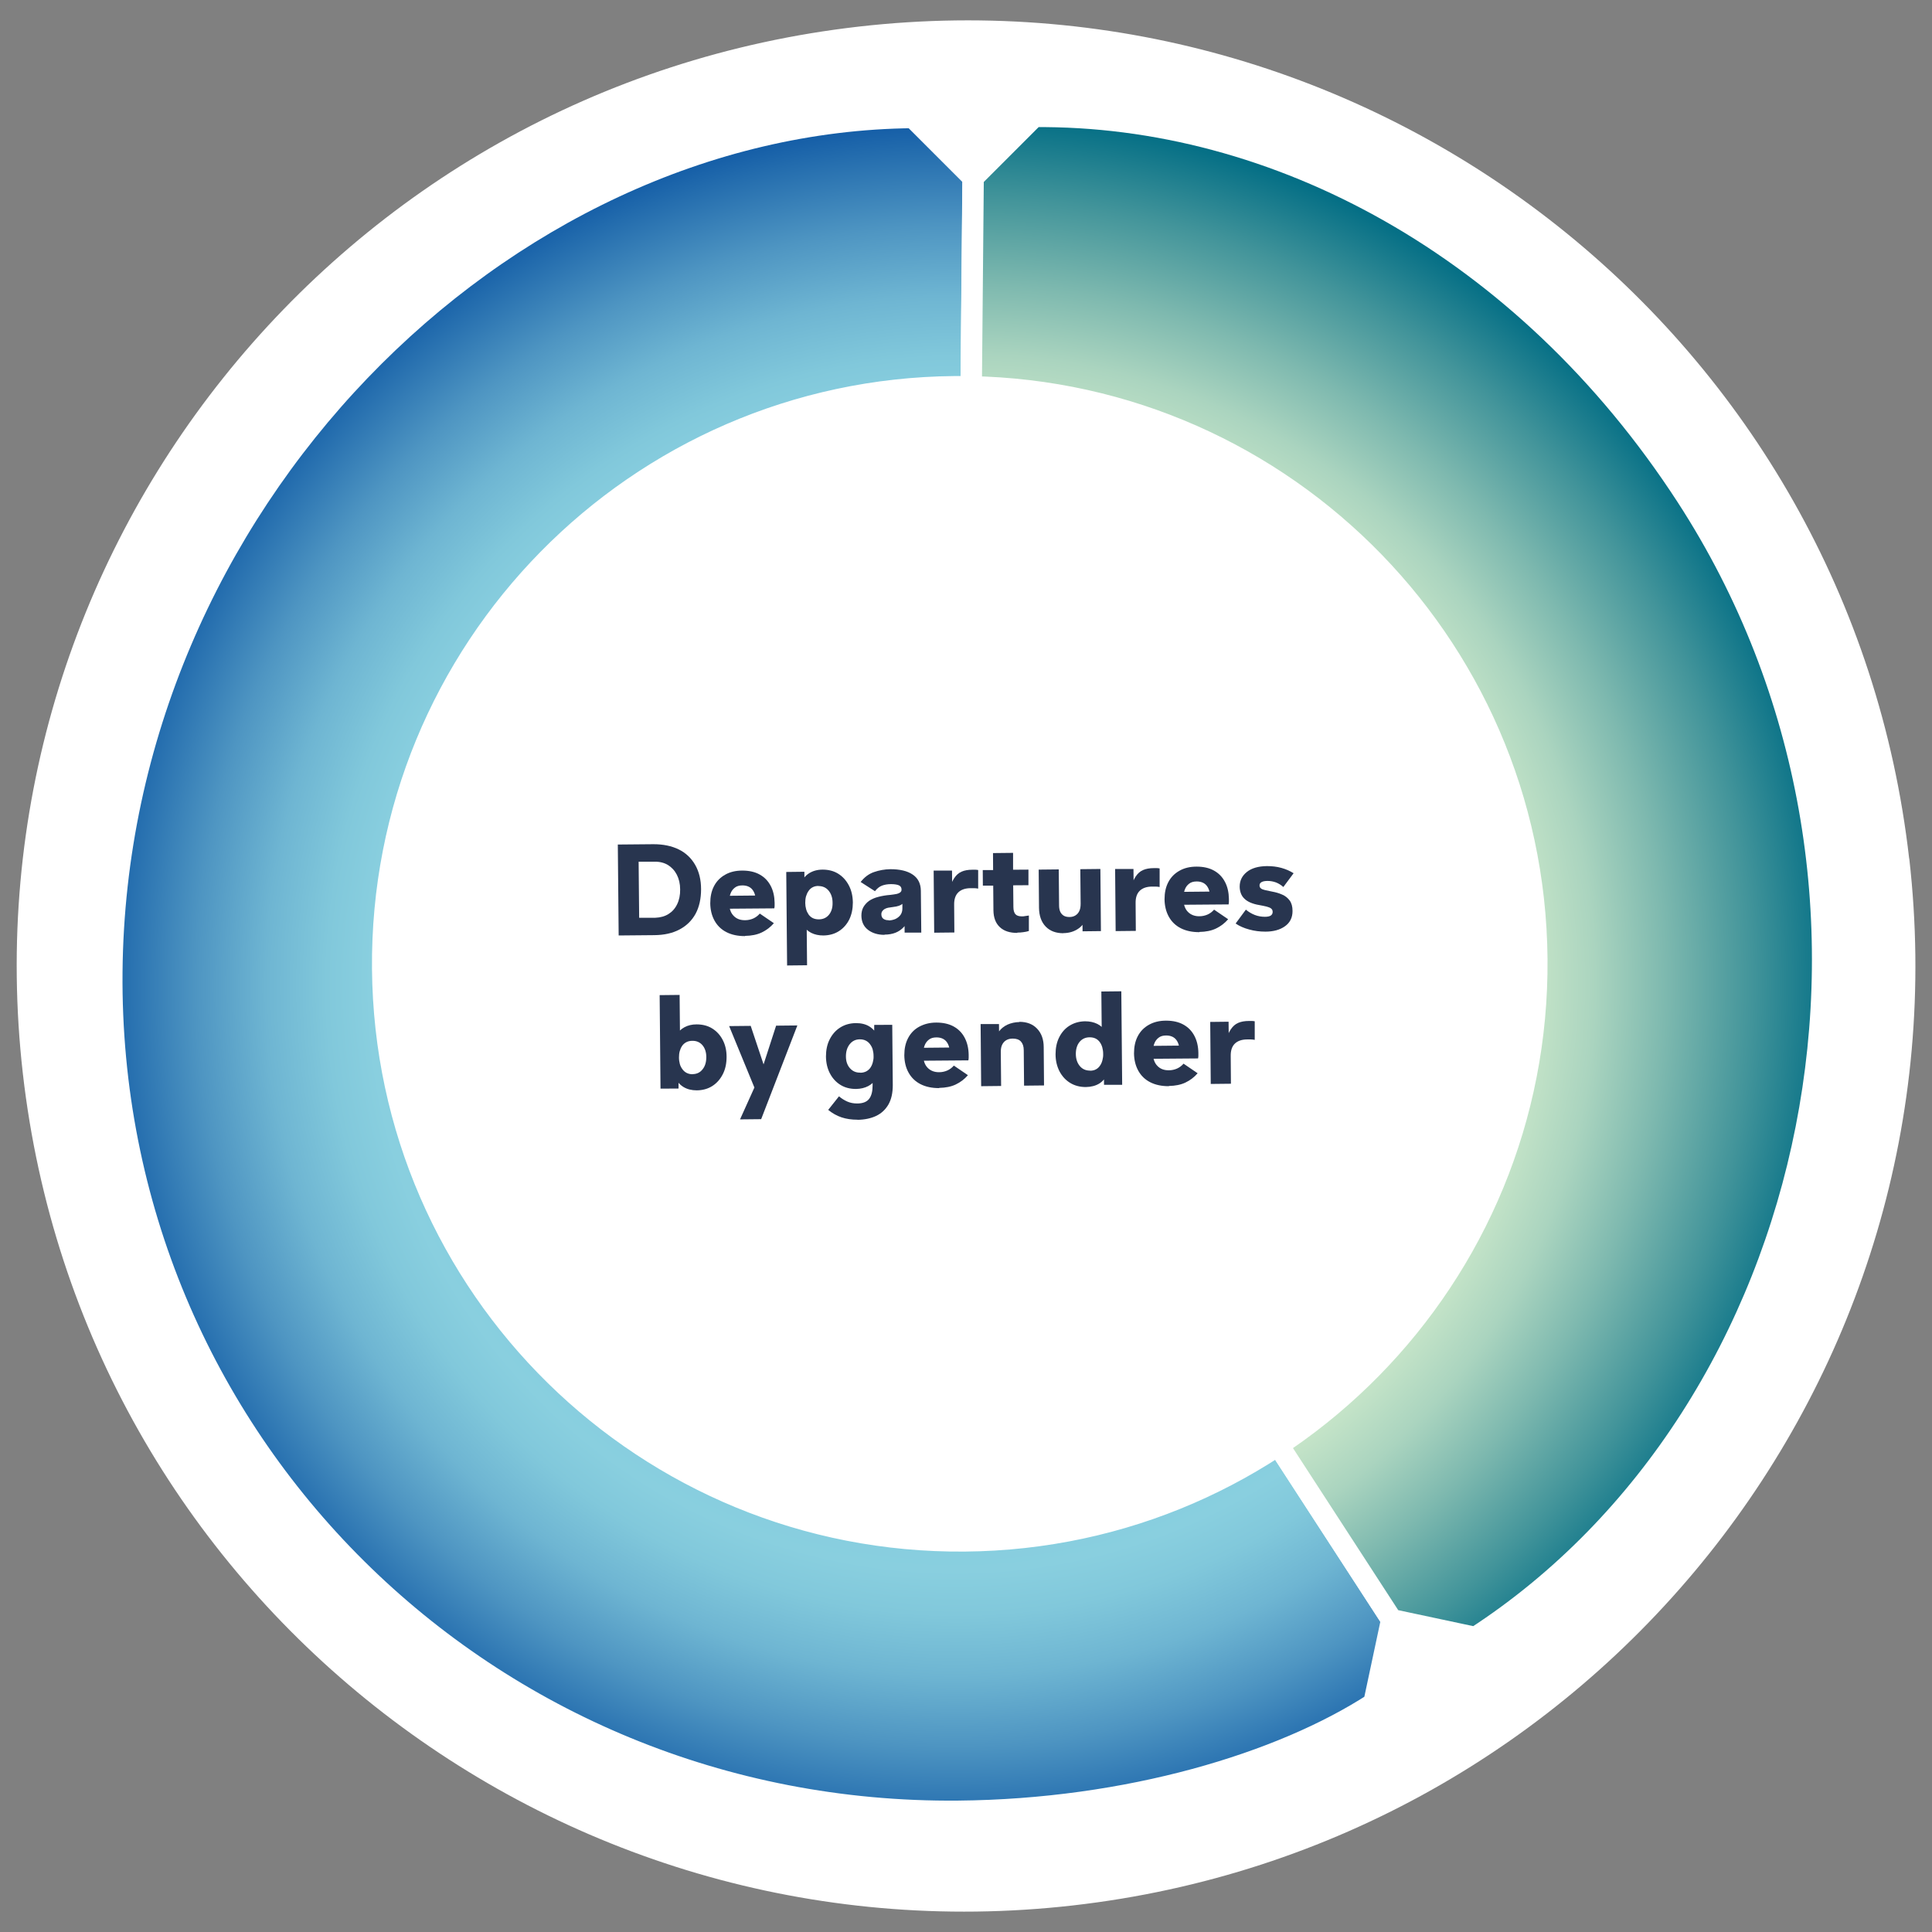 <?xml version="1.0" encoding="UTF-8"?>
<svg xmlns="http://www.w3.org/2000/svg" version="1.1" xmlns:xlink="http://www.w3.org/1999/xlink" viewBox="0 0 181 181">
  <rect x="0" y="0" width="181" height="181" fill="#808080" stroke="none"/>
  <defs>
    <style>
      .cls-1 {
        fill: url(#Degradado_sin_nombre_6);
      }

      .cls-2 {
        fill: url(#Degradado_sin_nombre_5);
      }

      .cls-3 {
        fill: #fff;
      }

      .cls-4, .cls-5, .cls-6 {
        fill: none;
      }

      .cls-7 {
        clip-path: url(#clippath-1);
      }

      .cls-8 {
        clip-path: url(#clippath-3);
      }

      .cls-9 {
        fill: url(#Degradado_sin_nombre_7);
      }

      .cls-5, .cls-6 {
        stroke: #fff;
      }

      .cls-10 {
        fill: #1d1d1b;
      }

      .cls-11 {
        clip-path: url(#clippath-2);
      }

      .cls-6 {
        stroke-width: 2px;
      }

      .cls-12 {
        fill: url(#Degradado_sin_nombre_8);
      }

      .cls-13 {
        clip-path: url(#clippath);
      }

      .cls-14 {
        fill: #28354f;
      }
    </style>
    <clipPath id="clippath">
      <path class="cls-4" d="M93.53,94.99h0s0,0,0,0M10.48,91.05c-.4,43.83,35.1,79.04,79.29,78.64,15.91-.14,30.27-4.48,38.94-10.11l1.67-7.84c-34.26-52.75-36.81-56.68-36.85-56.74,0,0,.06.08.06.08l-3.04-10.42s-.05,5.67.62-68.03l-5.62-5.62C47.03,11.36,10.88,47.22,10.48,91.05"/>
    </clipPath>
    <radialGradient id="Degradado_sin_nombre_5" data-name="Degradado sin nombre 5" cx="-69.42" cy="345.41" fx="-69.42" fy="345.41" r="1" gradientTransform="translate(5581.04 -35633.82) scale(79.4 103.46)" gradientUnits="userSpaceOnUse">
      <stop offset="0" stop-color="#d0ebcc"/>
      <stop offset=".26" stop-color="#d0ebcc"/>
      <stop offset=".34" stop-color="#cae7ca"/>
      <stop offset=".45" stop-color="#bbdec4"/>
      <stop offset=".56" stop-color="#a2cfbc"/>
      <stop offset=".68" stop-color="#7fb9b0"/>
      <stop offset=".81" stop-color="#529ea0"/>
      <stop offset=".94" stop-color="#1c7d8d"/>
      <stop offset="1" stop-color="#006c84"/>
    </radialGradient>
    <clipPath id="clippath-1">
      <path class="cls-4" d="M93.53,94.99s.03.04.04.06c-.03-.04-.04-.06-.04-.06M93.53,94.99h0s0,0,0,0ZM10.48,91.05c-.4,43.83,35.1,79.04,79.29,78.64,15.91-.14,30.27-4.48,38.94-10.11l1.67-7.84c-31.86-49.06-36.3-55.89-36.79-56.66l-3.04-10.42s-.05,5.67.62-68.03l-5.62-5.62C47.03,11.36,10.88,47.22,10.48,91.05"/>
    </clipPath>
    <radialGradient id="Degradado_sin_nombre_6" data-name="Degradado sin nombre 6" cx="-63.81" cy="350.34" fx="-63.81" fy="350.34" r="1" gradientTransform="translate(-5116.81 28967.2) rotate(-180) scale(81.59 82.42)" gradientUnits="userSpaceOnUse">
      <stop offset="0" stop-color="#3ca9d6"/>
      <stop offset="0" stop-color="#3ca9d6"/>
      <stop offset=".28" stop-color="#63bcda"/>
      <stop offset=".53" stop-color="#7ec9dd"/>
      <stop offset=".67" stop-color="#89cfdf"/>
      <stop offset=".72" stop-color="#81c8db"/>
      <stop offset=".79" stop-color="#6eb5d2"/>
      <stop offset=".87" stop-color="#4e95c2"/>
      <stop offset=".96" stop-color="#226bad"/>
      <stop offset="1" stop-color="#0e57a4"/>
      <stop offset="1" stop-color="#0e57a4"/>
    </radialGradient>
    <clipPath id="clippath-2">
      <path class="cls-4" d="M96.89,10.91l-5.72,5.72c-.68,73.7-.62,68.03-.62,68.03l3.04,10.42s-3.09-4.75,36.79,56.66l7.84,1.67c32.53-21.12,43.51-70.37,19.78-106.91-15.06-23.19-38.11-35.58-60.55-35.58-.19,0-.37,0-.55,0"/>
    </clipPath>
    <radialGradient id="Degradado_sin_nombre_7" data-name="Degradado sin nombre 7" cx="-69.54" cy="347.54" fx="-69.54" fy="347.54" r="1" gradientTransform="translate(-8203.32 -54723.42) rotate(8.79) scale(124.25 152.24) skewX(30.26)" gradientUnits="userSpaceOnUse">
      <stop offset="0" stop-color="#3ca9d6"/>
      <stop offset="0" stop-color="#3ca9d6"/>
      <stop offset=".17" stop-color="#63bcda"/>
      <stop offset=".31" stop-color="#7ec9dd"/>
      <stop offset=".4" stop-color="#89cfdf"/>
      <stop offset=".48" stop-color="#81c8db"/>
      <stop offset=".61" stop-color="#6eb5d2"/>
      <stop offset=".76" stop-color="#4e95c2"/>
      <stop offset=".93" stop-color="#226bad"/>
      <stop offset="1" stop-color="#0e57a4"/>
    </radialGradient>
    <clipPath id="clippath-3">
      <path class="cls-4" d="M96.89,10.91l-5.72,5.72c-.68,73.7-.62,68.03-.62,68.03l3.04,10.42s-3.09-4.75,36.79,56.66l7.84,1.67c22.95-14.9,35.18-43.81,32.05-72.38-4.39-35.46-31.45-63.79-66.05-69.74-2.26-.25-4.51-.37-6.76-.37-.19,0-.37,0-.55,0"/>
    </clipPath>
    <radialGradient id="Degradado_sin_nombre_8" data-name="Degradado sin nombre 8" cx="-63.81" cy="350.34" fx="-63.81" fy="350.34" r="1" gradientTransform="translate(-5115.62 28967.03) rotate(-180) scale(81.59 82.42)" gradientUnits="userSpaceOnUse">
      <stop offset="0" stop-color="#d0ebcc"/>
      <stop offset=".61" stop-color="#d0ebcc"/>
      <stop offset=".65" stop-color="#c5e4c8"/>
      <stop offset=".72" stop-color="#aad4bf"/>
      <stop offset=".8" stop-color="#7eb9af"/>
      <stop offset=".9" stop-color="#42949a"/>
      <stop offset="1" stop-color="#006c84"/>
    </radialGradient>
  </defs>
  <!-- Generator: Adobe Illustrator 28.7.8, SVG Export Plug-In . SVG Version: 1.2.0 Build 200)  -->
  <g>
    <g id="Capa_1">
      <path class="cls-10" d="M-131.37,356.29v.48h-3.6v-.48h3.6Z"/>
      <path class="cls-10" d="M-128.38,404.29v.48h-3.6v-.48h3.6Z"/>
      <g>
        <path class="cls-3" d="M178.86,80.43C173.33,31.82,129.27-3.07,80.47,2.49,31.67,8.05-3.4,51.96,2.14,100.57c5.54,48.61,49.59,83.5,98.39,77.94,48.8-5.56,83.88-49.47,78.34-98.08"/>
        <g class="cls-13">
          <rect class="cls-2" x="-23.54" y="-8.92" width="187.53" height="198.94" transform="translate(-37.99 52.86) rotate(-33)"/>
        </g>
        <g class="cls-7">
          <rect class="cls-1" x="10.08" y="11.01" width="120.3" height="159.08"/>
        </g>
        <path class="cls-6" d="M93.58,95.08l-3.04-10.42s-.05,5.67.62-68.03l-5.62-5.62C47.03,11.36,10.88,47.22,10.48,91.05c-.4,43.83,35.1,79.04,79.29,78.64,15.91-.14,30.28-4.49,38.94-10.11l1.67-7.84c-39.88-61.41-36.79-56.66-36.79-56.66Z"/>
        <g class="cls-11">
          <polygon class="cls-9" points="90.5 153.4 230.9 175.11 181.73 10.9 41.32 -10.81 90.5 153.4"/>
        </g>
        <g class="cls-8">
          <rect class="cls-12" x="90.5" y="10.9" width="82.9" height="142.5"/>
        </g>
        <g>
          <path class="cls-6" d="M90.55,84.66l3.04,10.42s-3.09-4.75,36.79,56.66l7.84,1.67c32.53-21.12,43.51-70.37,19.78-106.92-15.19-23.39-38.49-35.79-61.11-35.58l-5.72,5.72c-.68,73.7-.62,68.03-.62,68.03Z"/>
          <path class="cls-3" d="M90.39,144.86c30.13-.26,54.35-24.9,54.09-55.04-.26-30.14-24.91-54.35-55.04-54.09-30.14.26-54.35,24.91-54.09,55.04.26,30.14,24.91,54.35,55.04,54.09"/>
        </g>
        <g>
          <path class="cls-14" d="M57.96,87.64l-.08-8.52,3.34-.03c.91,0,1.7.16,2.37.49s1.18.82,1.54,1.45c.36.63.55,1.39.55,2.28,0,.89-.17,1.65-.51,2.29-.35.64-.85,1.13-1.51,1.48-.66.35-1.44.52-2.35.53l-3.35.03ZM59.89,85.98h1.51c.47-.02.88-.13,1.23-.35.35-.22.62-.52.81-.92.19-.39.29-.86.28-1.38,0-.53-.11-.99-.31-1.38-.2-.39-.48-.69-.83-.91-.35-.21-.77-.32-1.24-.31h-1.51s.05,5.25.05,5.25Z"/>
          <path class="cls-14" d="M69.8,87.7c-.67,0-1.25-.12-1.74-.37s-.86-.61-1.12-1.08c-.26-.47-.39-1.01-.4-1.62,0-.62.11-1.15.35-1.61s.58-.81,1.04-1.07c.45-.26.99-.39,1.61-.39.64,0,1.18.12,1.63.37.45.25.79.6,1.03,1.06.24.45.36.99.37,1.59,0,.08,0,.17,0,.26s-.01.18-.03.26l-5.06.04v-1.21s4.18-.04,4.18-.04l-.86.4c-.02-.42-.14-.75-.35-.99-.21-.23-.51-.35-.9-.35-.3,0-.54.07-.72.22-.18.14-.32.33-.4.57-.09.24-.13.51-.12.82,0,.54.14.95.41,1.23.27.29.64.43,1.1.42.26,0,.52-.06.75-.16.24-.11.44-.26.61-.46l1.32.9c-.32.37-.7.66-1.14.87-.44.21-.96.31-1.55.32Z"/>
          <path class="cls-14" d="M77.06,81.47c.55,0,1.04.12,1.46.38.42.26.75.62,1,1.09s.37,1,.38,1.61c0,.59-.11,1.12-.33,1.58-.23.46-.55.83-.97,1.1-.42.27-.9.4-1.46.41-.43,0-.82-.08-1.15-.25-.33-.17-.59-.42-.78-.74l.36-.47.04,4.25-1.87.02-.08-8.76,1.7-.02v1.45s-.3-.42-.3-.42c.16-.38.42-.69.76-.9.34-.21.76-.33,1.25-.33ZM76.68,83c-.21,0-.39.04-.54.12-.16.08-.29.2-.39.35-.11.15-.18.32-.24.51-.05.19-.07.39-.07.61,0,.2.03.39.08.58.05.19.13.35.23.5.1.14.23.26.39.34.16.08.35.12.57.12.4,0,.72-.15.95-.43.23-.28.35-.65.34-1.12,0-.47-.13-.85-.37-1.14s-.56-.43-.95-.43Z"/>
          <path class="cls-14" d="M82.86,87.58c-.61,0-1.12-.15-1.53-.46s-.62-.75-.63-1.33c0-.31.06-.58.19-.81.13-.22.3-.41.51-.57.25-.17.54-.3.9-.39.35-.09.71-.15,1.09-.18.22-.03.4-.05.56-.08.16-.03.28-.08.38-.15.09-.07.14-.16.13-.28,0-.18-.08-.31-.25-.39-.17-.07-.41-.11-.74-.11-.32,0-.6.05-.84.14-.24.09-.46.27-.66.52l-1.34-.86c.35-.45.76-.76,1.25-.93s.99-.26,1.53-.27c.89,0,1.59.16,2.09.5.51.34.76.85.77,1.51l.04,3.93h-1.56s-.01-1.46-.01-1.46l.43.03c-.11.36-.27.66-.49.9-.22.24-.48.42-.78.54-.3.12-.65.18-1.03.18ZM83.25,86.23c.22,0,.43-.05.63-.13.19-.09.35-.21.48-.38.12-.17.18-.37.18-.61v-.43c-.08.07-.19.13-.33.18-.15.05-.33.09-.53.11-.21.03-.37.05-.47.07-.11.02-.22.06-.33.12-.09.05-.16.12-.22.2-.06.08-.09.18-.09.29,0,.18.06.33.18.42s.29.15.5.14Z"/>
          <path class="cls-14" d="M87.52,87.38l-.05-5.82h1.72s.02,2.05.02,2.05l-.31-.19c.15-.49.31-.88.5-1.16.19-.28.41-.48.69-.6.27-.12.61-.18,1.01-.18.11,0,.21,0,.3,0,.09,0,.17.02.24.03v1.74c-.12-.02-.25-.04-.36-.04-.11,0-.23,0-.35,0-.5,0-.89.14-1.15.39-.27.26-.4.65-.39,1.17l.02,2.59-1.87.02Z"/>
          <path class="cls-14" d="M95.31,87.4c-.7,0-1.25-.17-1.64-.54-.39-.36-.59-.89-.6-1.57l-.02-2.32h-.97s-.01-1.46-.01-1.46h.97s-.01-1.59-.01-1.59l1.88-.02v1.58s1.44-.01,1.44-.01v1.46s-1.43.01-1.43.01l.02,2.04c0,.31.07.53.19.67.12.13.32.2.6.2.1,0,.2,0,.32-.03.12-.02.23-.03.34-.05v1.45c-.16.05-.33.09-.52.11-.19.03-.37.04-.56.04Z"/>
          <path class="cls-14" d="M99.63,87.43c-.7,0-1.25-.2-1.66-.62-.41-.42-.62-1.01-.63-1.76l-.03-3.58,1.88-.02.03,3.37c0,.25.04.45.12.62.08.16.2.28.34.36.15.08.32.11.52.11.21,0,.39-.05.54-.14s.28-.22.37-.41c.09-.18.13-.41.13-.69l-.03-3.24,1.88-.02.05,5.82-1.72.02-.02-1.86.4.44c-.11.49-.36.88-.76,1.16-.4.28-.88.43-1.44.43Z"/>
          <path class="cls-14" d="M104.52,87.23l-.05-5.82h1.72s.02,2.05.02,2.05l-.31-.19c.15-.49.31-.88.5-1.16.19-.28.41-.48.69-.6.27-.12.61-.18,1.01-.18.11,0,.21,0,.3,0,.09,0,.17.02.24.03v1.74c-.12-.02-.25-.04-.36-.04-.11,0-.23,0-.35,0-.5,0-.89.14-1.15.39-.27.26-.4.65-.39,1.17l.02,2.59-1.87.02Z"/>
          <path class="cls-14" d="M112.36,87.33c-.67,0-1.25-.12-1.74-.37-.49-.25-.86-.61-1.12-1.08-.26-.47-.39-1.01-.4-1.62,0-.62.11-1.15.35-1.61s.58-.81,1.04-1.07c.45-.26.99-.39,1.61-.39.64,0,1.18.12,1.63.37.45.25.79.6,1.03,1.06.24.45.36.99.37,1.59,0,.08,0,.17,0,.26s-.01.18-.03.26l-5.06.04v-1.21s4.18-.04,4.18-.04l-.86.4c-.02-.42-.14-.75-.35-.99-.21-.23-.51-.35-.9-.35-.3,0-.54.07-.72.22-.18.14-.32.33-.4.57-.09.24-.13.51-.12.82,0,.54.14.95.41,1.23.27.28.64.43,1.1.42.26,0,.52-.06.75-.16.24-.11.44-.26.61-.46l1.32.9c-.32.37-.7.66-1.14.87-.44.21-.96.31-1.55.32Z"/>
          <path class="cls-14" d="M118.54,87.28c-.51,0-1.01-.06-1.51-.2-.49-.13-.92-.32-1.27-.56l.96-1.3c.25.21.53.38.84.5.31.12.63.17.94.17.26,0,.44-.04.56-.12.11-.08.17-.19.17-.34,0-.14-.05-.24-.15-.32s-.25-.13-.43-.18c-.19-.05-.42-.09-.68-.14-.31-.05-.58-.13-.82-.23-.23-.1-.42-.22-.57-.37-.15-.14-.26-.31-.33-.5-.07-.19-.11-.4-.11-.63,0-.55.22-1.01.67-1.37.45-.36,1.08-.54,1.88-.55.48,0,.93.05,1.36.17s.81.29,1.14.5l-.96,1.29c-.21-.19-.44-.33-.69-.43-.25-.09-.51-.14-.79-.14-.25,0-.44.04-.56.11-.13.07-.19.17-.19.31,0,.12.04.21.13.28.08.07.21.12.39.16.18.04.4.08.66.14.34.06.65.15.94.28.29.12.52.31.7.55s.27.57.27.99c0,.61-.23,1.08-.7,1.42-.47.34-1.09.51-1.84.51Z"/>
        </g>
        <g>
          <path class="cls-14" d="M65.29,102.15c-.49,0-.9-.1-1.25-.31-.35-.21-.6-.51-.78-.89l.31-.42v1.45s-1.69.01-1.69.01l-.08-8.76,1.87-.02.04,4.25-.36-.46c.18-.33.44-.58.77-.76.33-.18.71-.27,1.14-.27.55,0,1.04.12,1.46.38.42.26.75.62.99,1.08.24.46.36.98.36,1.58,0,.61-.11,1.15-.35,1.62-.24.47-.56.84-.98,1.11-.42.27-.9.4-1.45.41ZM64.88,100.63c.39,0,.71-.15.94-.45.24-.29.35-.68.35-1.15,0-.46-.13-.84-.36-1.11-.24-.28-.56-.42-.96-.41-.22,0-.4.05-.56.13-.16.09-.29.2-.39.35-.1.15-.17.31-.22.49-.05.18-.07.38-.07.59,0,.22.03.42.08.61.05.19.14.35.25.5.11.15.24.26.4.34.16.08.34.12.55.12Z"/>
          <path class="cls-14" d="M69.33,104.87l1.84-4.08-.25,1.69-2.61-6.35,2.02-.02,1.52,4.55h-.62s1.48-4.57,1.48-4.57l1.99-.02-3.39,8.78-1.97.02Z"/>
          <path class="cls-14" d="M80.33,104.9c-.54,0-1.04-.07-1.49-.22-.45-.15-.87-.39-1.25-.7l1.01-1.27c.25.21.51.37.78.49.27.12.58.18.92.18.54,0,.91-.15,1.13-.44.22-.29.32-.7.32-1.25v-1.15s.35.48.35.48c-.18.31-.43.56-.76.73-.32.17-.7.26-1.14.27-.55,0-1.04-.12-1.46-.38-.42-.26-.75-.62-.99-1.08-.24-.46-.36-.98-.37-1.57,0-.61.11-1.15.35-1.62.24-.47.56-.84.99-1.11s.91-.4,1.46-.41c.5,0,.92.1,1.26.31s.6.5.77.89l-.31.42v-1.45s1.69-.01,1.69-.01l.05,5.64c0,.74-.13,1.34-.41,1.83-.28.48-.67.84-1.16,1.07-.49.23-1.07.35-1.73.36ZM80.6,100.5c.22,0,.4-.05.56-.13.16-.09.29-.2.39-.35.1-.15.17-.31.22-.5.05-.19.08-.38.07-.58,0-.22-.03-.42-.08-.61-.05-.19-.14-.35-.25-.5-.11-.15-.24-.26-.4-.34s-.34-.12-.55-.12c-.39,0-.71.15-.95.45-.24.3-.36.68-.36,1.15,0,.46.13.83.38,1.11.25.28.57.42.96.41Z"/>
          <path class="cls-14" d="M87.98,101.94c-.67,0-1.25-.12-1.74-.37-.49-.25-.86-.61-1.12-1.08-.26-.46-.39-1.01-.4-1.62,0-.62.11-1.15.35-1.61.24-.46.58-.82,1.04-1.07s.99-.39,1.61-.39c.64,0,1.18.12,1.63.37s.79.6,1.03,1.06.36.99.37,1.59c0,.08,0,.17,0,.26s-.01.18-.03.26l-5.06.04v-1.21s4.18-.04,4.18-.04l-.86.4c-.02-.42-.14-.75-.35-.99-.21-.23-.51-.35-.9-.35-.3,0-.54.07-.72.22-.18.14-.32.33-.4.57-.09.24-.13.51-.12.82,0,.54.14.95.41,1.23.27.28.64.43,1.1.42.26,0,.52-.06.75-.16.24-.11.44-.26.61-.46l1.32.9c-.32.37-.7.66-1.14.87-.44.21-.96.31-1.55.32Z"/>
          <path class="cls-14" d="M95.5,95.73c.7,0,1.25.21,1.66.64s.62,1.01.62,1.74l.03,3.58-1.87.02-.03-3.32c0-.35-.09-.62-.26-.81s-.43-.28-.77-.28c-.24,0-.44.05-.61.15-.17.1-.29.24-.38.42-.09.18-.13.4-.13.67l.03,3.2-1.87.02-.05-5.82h1.72s.02,1.93.02,1.93l-.4-.09c.02-.44.14-.81.35-1.11s.49-.52.83-.68c.34-.15.71-.23,1.11-.24Z"/>
          <path class="cls-14" d="M101.73,101.84c-.54,0-1.03-.12-1.46-.38-.43-.26-.76-.62-1.01-1.09-.24-.47-.37-1-.37-1.61,0-.59.11-1.12.34-1.58.23-.46.55-.83.97-1.09s.9-.4,1.45-.41c.43,0,.82.08,1.16.25.34.17.59.42.77.74l-.36.47-.04-4.25,1.87-.02.08,8.76h-1.7s-.01-1.44-.01-1.44l.32.42c-.17.39-.42.69-.75.9-.34.21-.76.32-1.25.33ZM102.12,100.31c.21,0,.39-.04.54-.12.16-.08.29-.2.39-.35.11-.15.18-.32.23-.51.05-.19.08-.39.07-.61,0-.21-.03-.4-.08-.59-.05-.18-.13-.35-.23-.49-.1-.14-.23-.26-.39-.34-.16-.08-.35-.12-.57-.12-.39,0-.71.15-.94.43s-.35.66-.35,1.12c0,.47.13.85.37,1.14.24.29.56.43.95.43Z"/>
          <path class="cls-14" d="M109.5,101.76c-.67,0-1.25-.12-1.74-.37-.49-.25-.86-.61-1.12-1.08-.26-.47-.39-1.01-.4-1.62,0-.62.11-1.15.35-1.61.24-.46.58-.81,1.04-1.07s.99-.39,1.61-.39c.64,0,1.18.12,1.63.37s.79.6,1.03,1.06.36.99.37,1.59c0,.08,0,.17,0,.26s-.01.18-.03.26l-5.06.04v-1.21s4.18-.04,4.18-.04l-.86.4c-.02-.42-.14-.75-.35-.99-.21-.23-.51-.35-.9-.35-.3,0-.54.07-.72.22-.18.14-.32.33-.4.57-.09.24-.13.51-.12.82,0,.54.14.95.41,1.23.27.29.64.43,1.1.42.26,0,.52-.06.75-.16.24-.11.44-.26.61-.46l1.32.9c-.32.37-.7.66-1.14.87-.44.21-.96.31-1.55.32Z"/>
          <path class="cls-14" d="M113.43,101.56l-.05-5.82,1.72-.02.02,2.06-.31-.19c.15-.49.31-.88.5-1.16.19-.28.41-.48.69-.6.27-.12.61-.18,1.01-.18.11,0,.21,0,.3,0,.09,0,.17.02.24.03v1.74c-.12-.02-.25-.04-.36-.04-.11,0-.23,0-.35,0-.5,0-.89.14-1.15.39-.27.26-.4.65-.39,1.17l.02,2.59-1.87.02Z"/>
        </g>
        <path class="cls-5" d="M90.39,144.86c30.13-.26,54.35-24.9,54.09-55.04-.26-30.14-24.91-54.35-55.04-54.09-30.14.26-54.35,24.91-54.09,55.04.26,30.14,24.91,54.35,55.04,54.09Z"/>
      </g>
    </g>
  </g>
</svg>